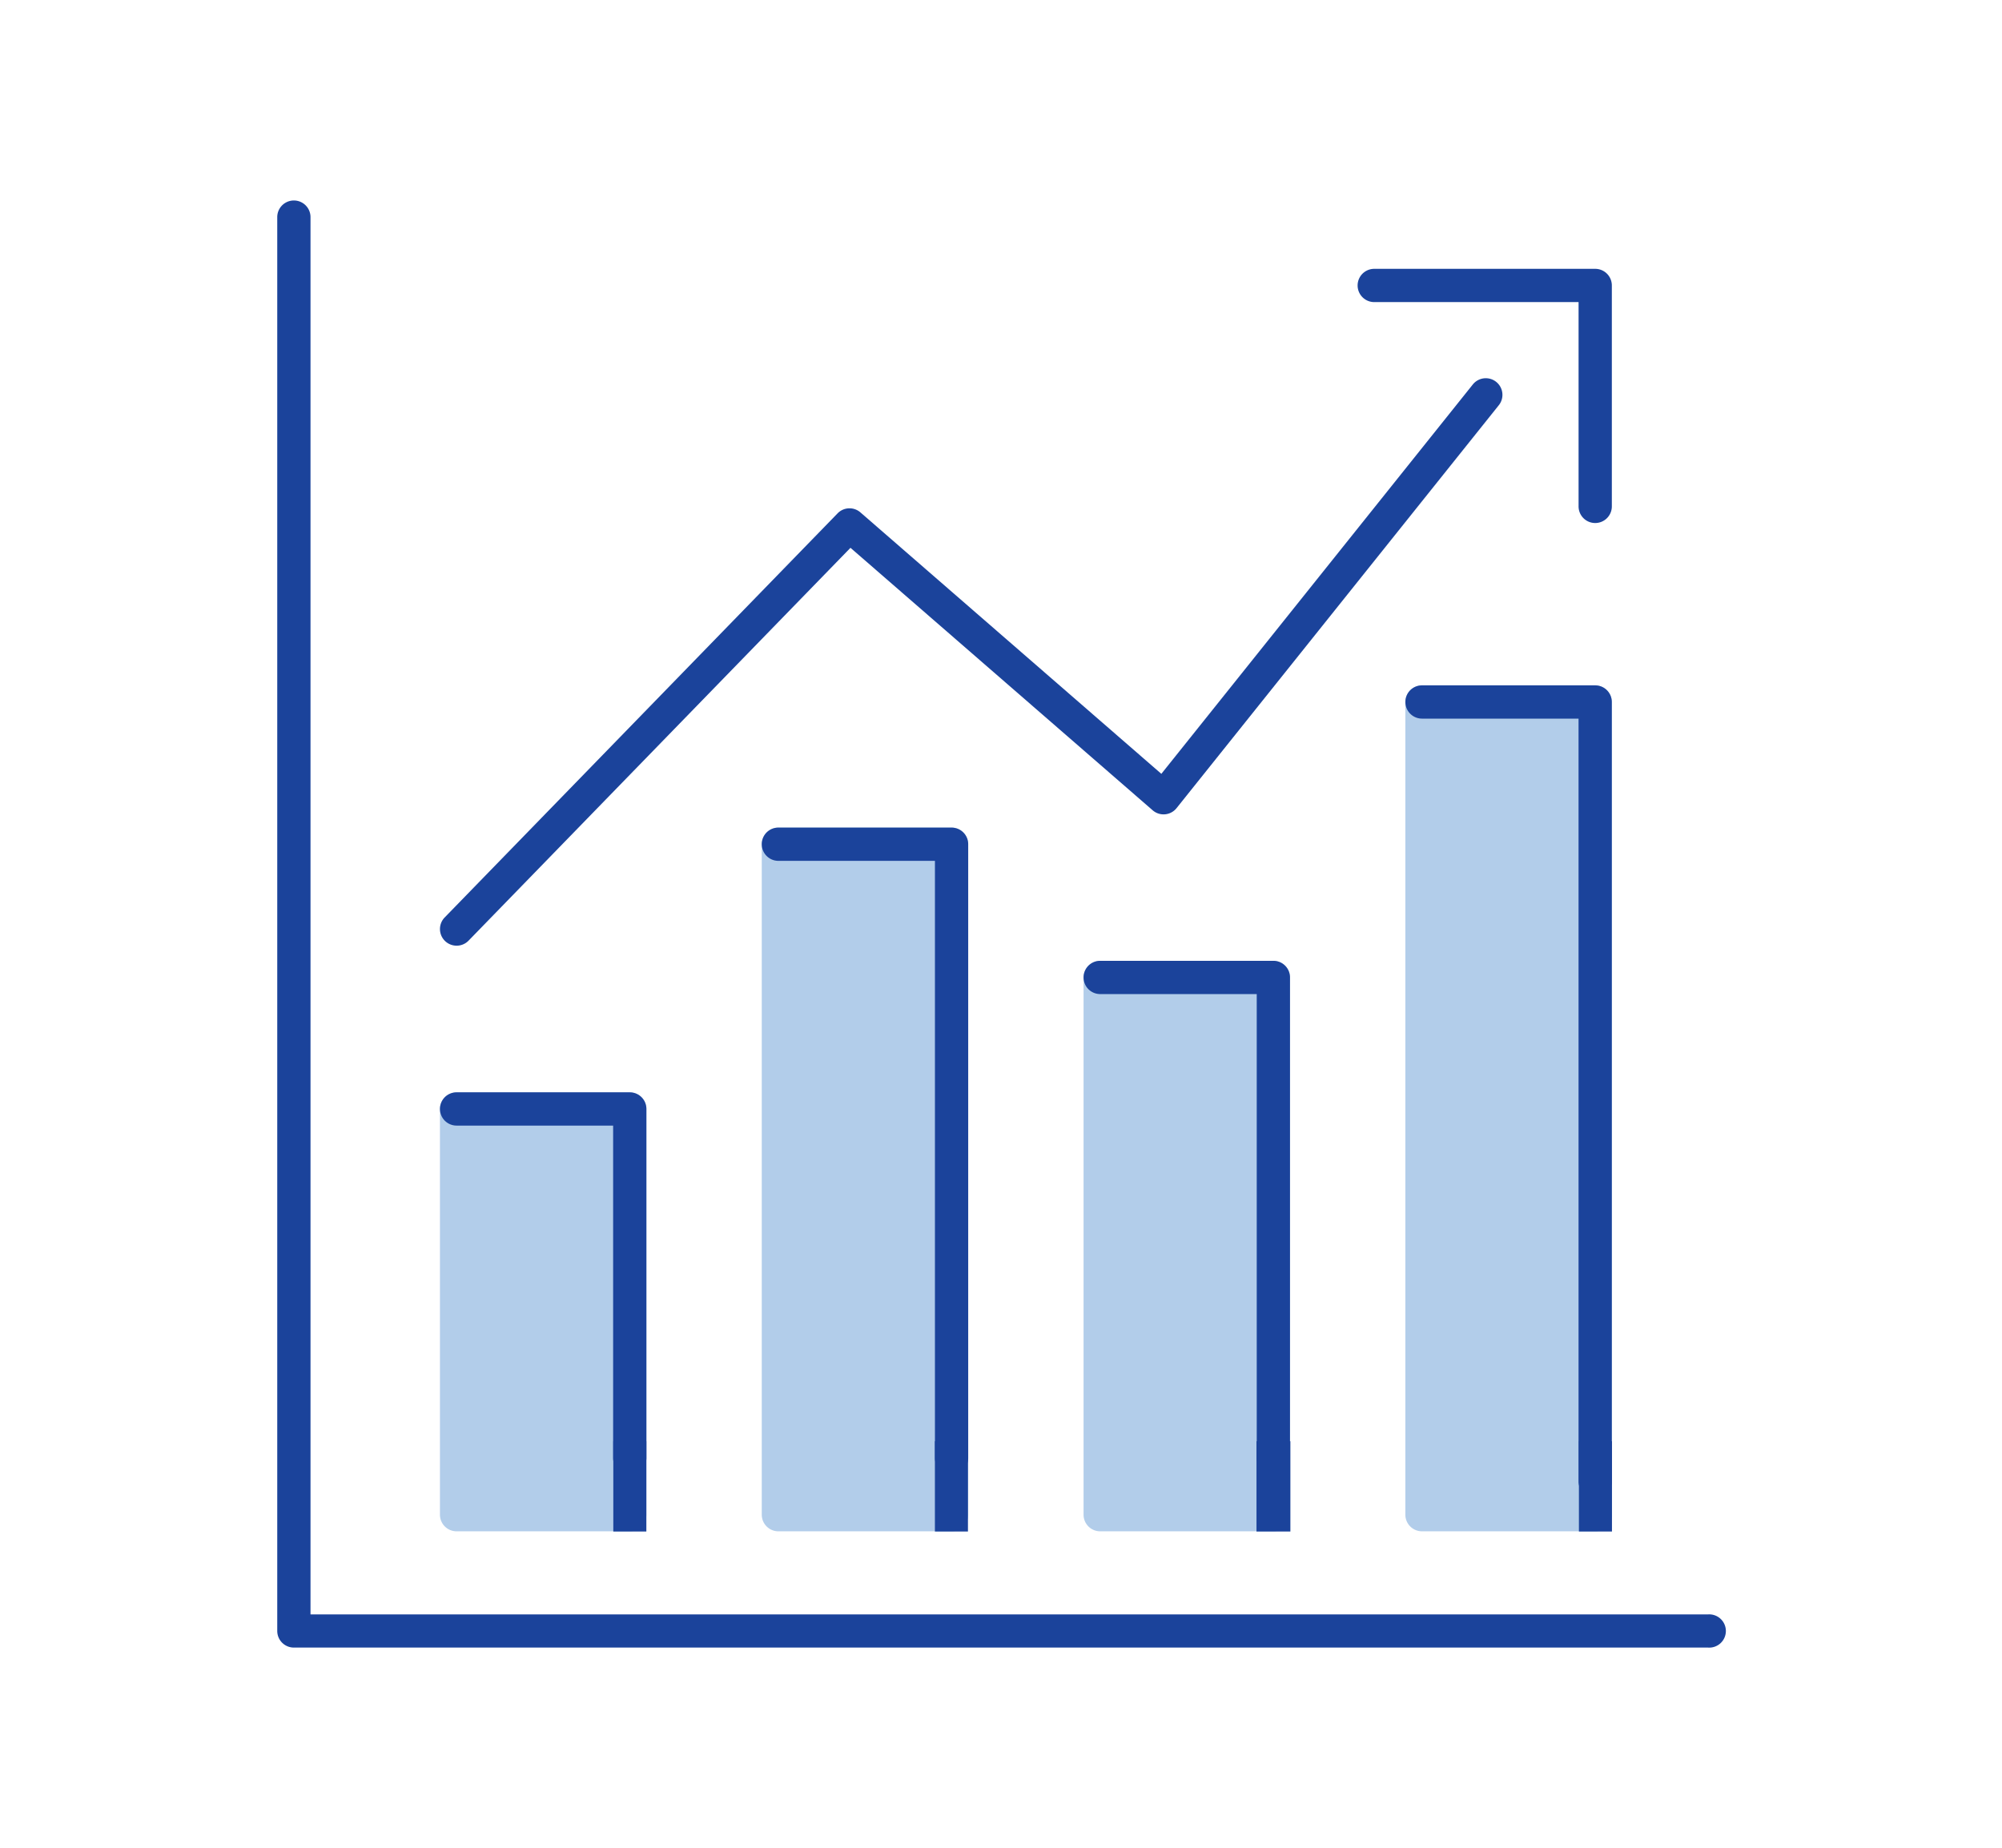 <svg id="_Group_" data-name="&lt;Group&gt;" xmlns="http://www.w3.org/2000/svg" width="130" height="120" viewBox="0 0 130 120">
<defs>
    <style>
      .cls-1 {
        fill: #b2cdea;
      }

      .cls-1, .cls-2 {
        fill-rule: evenodd;
      }

      .cls-2 {
        fill: #1b439b;
      }
    </style>
  </defs>
  <g id="_Group_2" data-name="&lt;Group&gt;">
    <g id="_Group_3" data-name="&lt;Group&gt;">
      <path id="_Path_" data-name="&lt;Path&gt;" class="cls-1" d="M92.321,45.607h11.252V98.364H92.321V45.607Z"/>
      <path id="_Compound_Path_" data-name="&lt;Compound Path&gt;" class="cls-1" d="M103.583,99.449H92.337a1.08,1.08,0,0,1-1.08-1.08V45.59a1.08,1.08,0,0,1,1.08-1.08h11.246a1.08,1.08,0,0,1,1.08,1.08V98.369A1.08,1.08,0,0,1,103.583,99.449ZM93.42,46.654h9.107V97.265H93.42V46.654Z"/>
    </g>
    <g id="_Group_4" data-name="&lt;Group&gt;">
      <path id="_Path_2" data-name="&lt;Path&gt;" class="cls-1" d="M71.438,63.454H82.69v34.91H71.438V63.454Z"/>
      <path id="_Compound_Path_2" data-name="&lt;Compound Path&gt;" class="cls-1" d="M82.686,99.449H71.441a1.08,1.08,0,0,1-1.08-1.08V63.479a1.08,1.08,0,0,1,1.08-1.08H82.686a1.08,1.08,0,0,1,1.08,1.08v34.89A1.08,1.08,0,0,1,82.686,99.449Zm-10.15-34.9h9.055V97.265H72.537V64.554Z"/>
    </g>
    <g id="_Group_5" data-name="&lt;Group&gt;">
      <path id="_Path_3" data-name="&lt;Path&gt;" class="cls-1" d="M50.555,54.819H61.807V98.364H50.555V54.819Z"/>
      <path id="_Compound_Path_3" data-name="&lt;Compound Path&gt;" class="cls-1" d="M61.79,99.449H50.545a1.08,1.08,0,0,1-1.08-1.08V54.827a1.08,1.08,0,0,1,1.08-1.08H61.79a1.08,1.08,0,0,1,1.08,1.08V98.369A1.08,1.08,0,0,1,61.79,99.449ZM51.6,55.918h9.107V97.265H51.6V55.918Z"/>
    </g>
    <g id="_Group_6" data-name="&lt;Group&gt;">
      <path id="_Path_4" data-name="&lt;Path&gt;" class="cls-1" d="M29.672,72.038h11.2V98.364h-11.2V72.038Z"/>
      <path id="_Compound_Path_4" data-name="&lt;Compound Path&gt;" class="cls-1" d="M40.894,99.449H29.648a1.08,1.08,0,0,1-1.08-1.08V72.022a1.08,1.08,0,0,1,1.08-1.08H40.894a1.08,1.08,0,0,1,1.08,1.08V98.369A1.08,1.08,0,0,1,40.894,99.449ZM30.718,73.085h9.107v24.18H30.718V73.085Z"/>
    </g>
    <g id="_Group_7" data-name="&lt;Group&gt;">
      <g id="_Group_8" data-name="&lt;Group&gt;">
        <g id="_Group_9" data-name="&lt;Group&gt;">
          <g id="_Group_10" data-name="&lt;Group&gt;">
            <path id="_Path_5" data-name="&lt;Path&gt;" class="cls-2" d="M29.649,61.416a1.08,1.08,0,0,1-.774-1.833L54.389,33.339a1.078,1.078,0,0,1,1.482-.062L75.412,50.256,95.637,24.969a1.08,1.08,0,0,1,1.687,1.349L76.4,52.483a1.079,1.079,0,0,1-1.552.14L55.226,35.577l-24.8,25.512A1.077,1.077,0,0,1,29.649,61.416Z"/>
          </g>
          <g id="_Group_11" data-name="&lt;Group&gt;">
            <path id="_Path_6" data-name="&lt;Path&gt;" class="cls-2" d="M40.894,95.774a1.08,1.08,0,0,1-1.08-1.08V73.1H29.649a1.08,1.08,0,0,1,0-2.16H40.894a1.08,1.08,0,0,1,1.08,1.08V94.694A1.08,1.08,0,0,1,40.894,95.774Z"/>
          </g>
          <g id="_Group_12" data-name="&lt;Group&gt;">
            <path id="_Path_7" data-name="&lt;Path&gt;" class="cls-2" d="M82.686,95.774a1.08,1.08,0,0,1-1.08-1.08V64.559H71.441a1.08,1.08,0,0,1,0-2.16H82.686a1.08,1.08,0,0,1,1.08,1.08V94.694A1.08,1.08,0,0,1,82.686,95.774Z"/>
          </g>
          <g id="_Group_13" data-name="&lt;Group&gt;">
            <path id="_Path_8" data-name="&lt;Path&gt;" class="cls-2" d="M61.79,95.774a1.08,1.08,0,0,1-1.08-1.08V55.907H50.545a1.08,1.08,0,0,1,0-2.16H61.79a1.08,1.08,0,0,1,1.08,1.08V94.694A1.08,1.08,0,0,1,61.79,95.774Z"/>
          </g>
          <g id="_Group_14" data-name="&lt;Group&gt;">
            <path id="_Path_9" data-name="&lt;Path&gt;" class="cls-2" d="M103.583,97.285a1.08,1.08,0,0,1-1.08-1.08V46.67H92.338a1.08,1.08,0,1,1,0-2.16h11.245a1.08,1.08,0,0,1,1.08,1.08V96.2A1.08,1.08,0,0,1,103.583,97.285Z"/>
          </g>
          <g id="_Group_15" data-name="&lt;Group&gt;">
            <path id="_Path_10" data-name="&lt;Path&gt;" class="cls-2" d="M110.909,107H19.083a1.08,1.08,0,0,1-1.08-1.08V14.1a1.08,1.08,0,1,1,2.16,0v90.746h90.746A1.08,1.08,0,1,1,110.909,107Z"/>
          </g>
          <g id="_Group_16" data-name="&lt;Group&gt;">
            <path id="_Path_11" data-name="&lt;Path&gt;" class="cls-2" d="M103.584,33.967a1.079,1.079,0,0,1-1.079-1.08V19.619H89.237a1.08,1.08,0,0,1,0-2.16h14.347a1.08,1.08,0,0,1,1.081,1.08V32.887A1.08,1.08,0,0,1,103.584,33.967Z"/>
          </g>
        </g>
      </g>
      <g id="_Group_17" data-name="&lt;Group&gt;">
        <path id="_Path_12" data-name="&lt;Path&gt;" class="cls-2" d="M39.825,93.6h2.146v5.862H39.825V93.6Z"/>
      </g>
      <g id="_Group_18" data-name="&lt;Group&gt;">
        <path id="_Path_13" data-name="&lt;Path&gt;" class="cls-2" d="M60.708,93.6h2.146v5.862H60.708V93.6Z"/>
      </g>
      <g id="_Group_19" data-name="&lt;Group&gt;">
        <path id="_Path_14" data-name="&lt;Path&gt;" class="cls-2" d="M81.591,93.6h2.2v5.862h-2.2V93.6Z"/>
      </g>
      <g id="_Group_20" data-name="&lt;Group&gt;">
        <path id="_Path_15" data-name="&lt;Path&gt;" class="cls-2" d="M102.527,93.6h2.146v5.862h-2.146V93.6Z"/>
      </g>
    </g>
  </g>
</svg>
